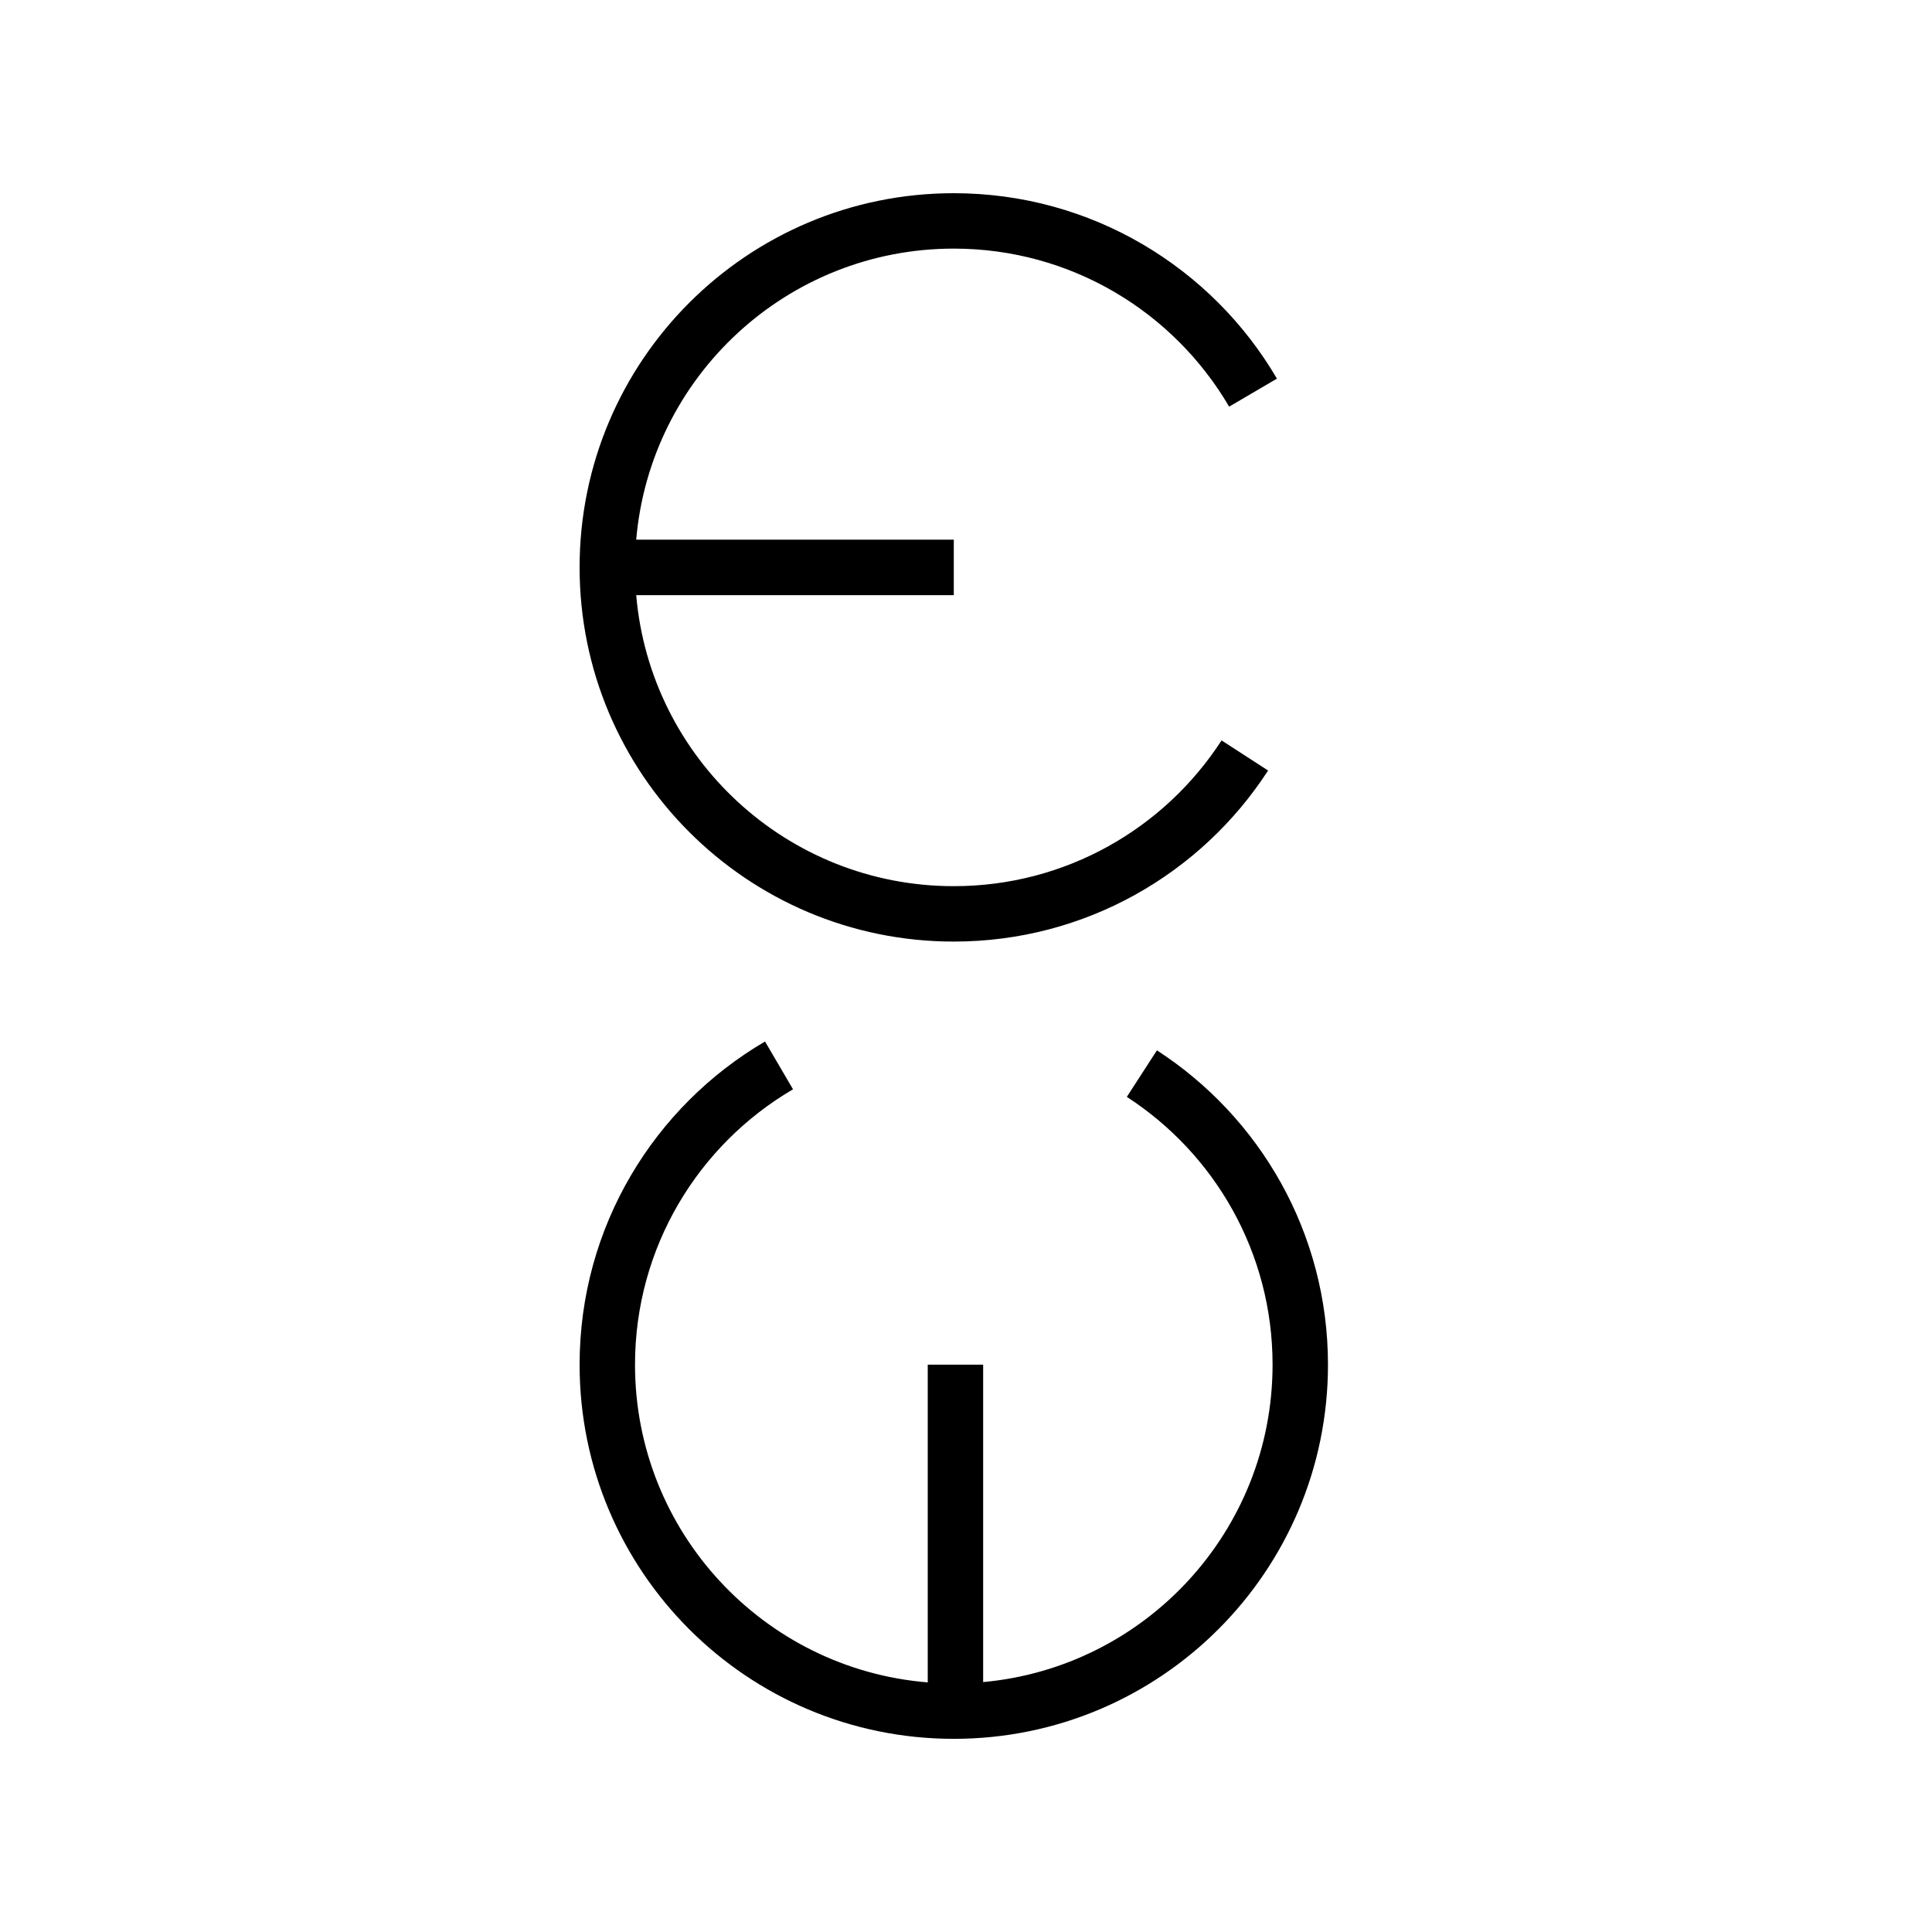<svg xmlns="http://www.w3.org/2000/svg" fill="none" viewBox="0 0 50 50" height="50" width="50">
<path fill="black" d="M16.465 13.967C16.828 9.747 20.369 6.434 24.684 6.434C27.722 6.434 30.377 8.076 31.81 10.524L33.047 9.799C31.368 6.93 28.252 5 24.684 5C19.336 5 15 9.336 15 14.684C15 20.032 19.336 24.368 24.684 24.368C28.095 24.368 31.094 22.604 32.818 19.941L31.614 19.162C30.143 21.433 27.589 22.934 24.684 22.934C20.369 22.934 16.828 19.622 16.465 15.402L24.684 15.402V13.967H16.465Z" clip-rule="evenodd" fill-rule="evenodd"></path>
<path fill="black" d="M24.01 43.54C19.769 43.197 16.434 39.646 16.434 35.317C16.434 32.279 18.076 29.624 20.523 28.191L19.799 26.954C16.93 28.633 15 31.749 15 35.317C15 40.665 19.336 45.001 24.684 45.001C30.032 45.001 34.368 40.665 34.368 35.317C34.368 31.906 32.604 28.907 29.941 27.183L29.162 28.387C31.433 29.858 32.934 32.412 32.934 35.317C32.934 39.617 29.644 43.149 25.444 43.532L25.444 35.317L24.01 35.317L24.01 43.54Z" clip-rule="evenodd" fill-rule="evenodd"></path>
</svg>
